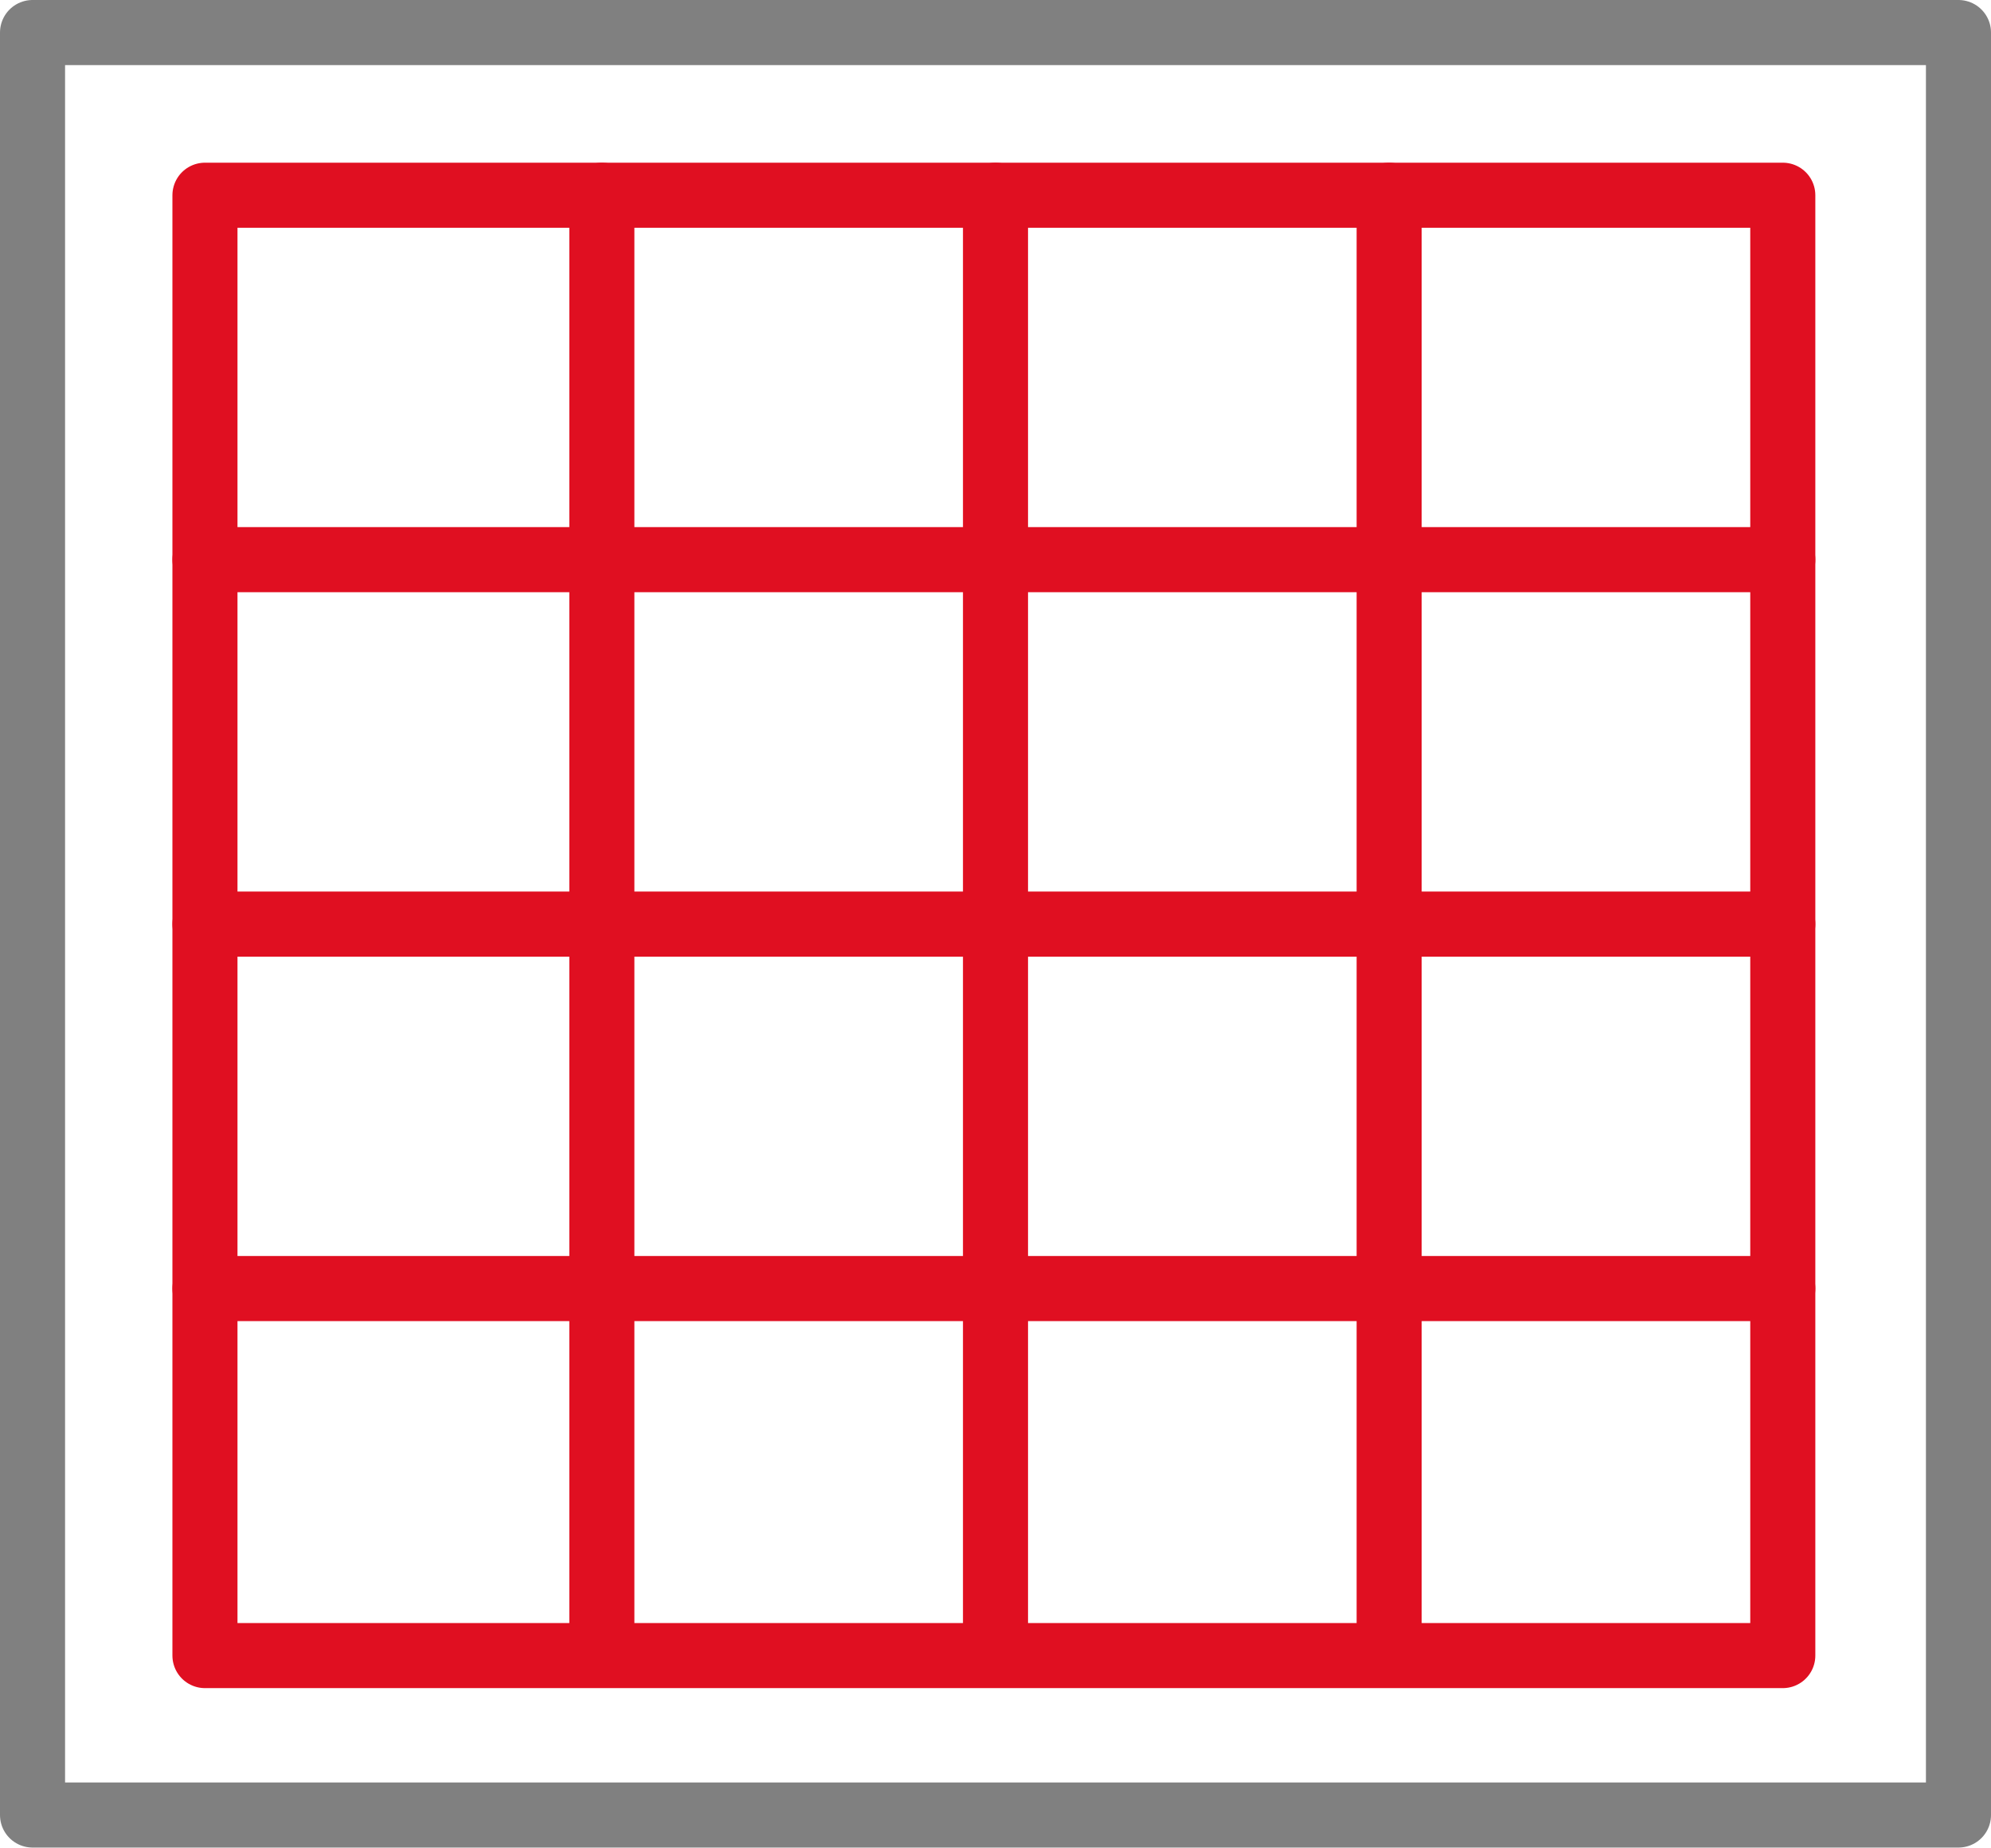 <svg xmlns="http://www.w3.org/2000/svg" width="61.2" height="56.8" viewBox="0 0 61.2 56.8">
  <g id="Layer_2" data-name="Layer 2">
    <g id="Layer_1-2" data-name="Layer 1">
      <g>
        <rect x="1" y="1" width="59.2" height="54.78" style="fill: none;stroke: gray;stroke-linecap: round;stroke-linejoin: round;stroke-width: 2px"/>
        <g>
          <rect x="6.3" y="6" width="48.5" height="44.88" style="fill: none;stroke: #e00f21;stroke-linecap: round;stroke-linejoin: round;stroke-width: 2px"/>
          <line x1="30.6" y1="6" x2="30.6" y2="28.4" style="fill: none;stroke: #e00f21;stroke-linecap: round;stroke-linejoin: round;stroke-width: 2px"/>
          <line x1="6.3" y1="28.4" x2="54.8" y2="28.4" style="fill: none;stroke: #e00f21;stroke-linecap: round;stroke-linejoin: round;stroke-width: 2px"/>
          <line x1="6.3" y1="17.2" x2="54.8" y2="17.2" style="fill: none;stroke: #e00f21;stroke-linecap: round;stroke-linejoin: round;stroke-width: 2px"/>
          <line x1="30.6" y1="28.4" x2="30.6" y2="50.8" style="fill: none;stroke: #e00f21;stroke-linecap: round;stroke-linejoin: round;stroke-width: 2px"/>
          <line x1="42.7" y1="6" x2="42.7" y2="50.8" style="fill: none;stroke: #e00f21;stroke-linecap: round;stroke-linejoin: round;stroke-width: 2px"/>
          <line x1="18.5" y1="6" x2="18.5" y2="50.8" style="fill: none;stroke: #e00f21;stroke-linecap: round;stroke-linejoin: round;stroke-width: 2px"/>
          <line x1="6.3" y1="39.6" x2="54.8" y2="39.6" style="fill: none;stroke: #e00f21;stroke-linecap: round;stroke-linejoin: round;stroke-width: 2px"/>
        </g>
      </g>
    </g>
  </g>
</svg>

